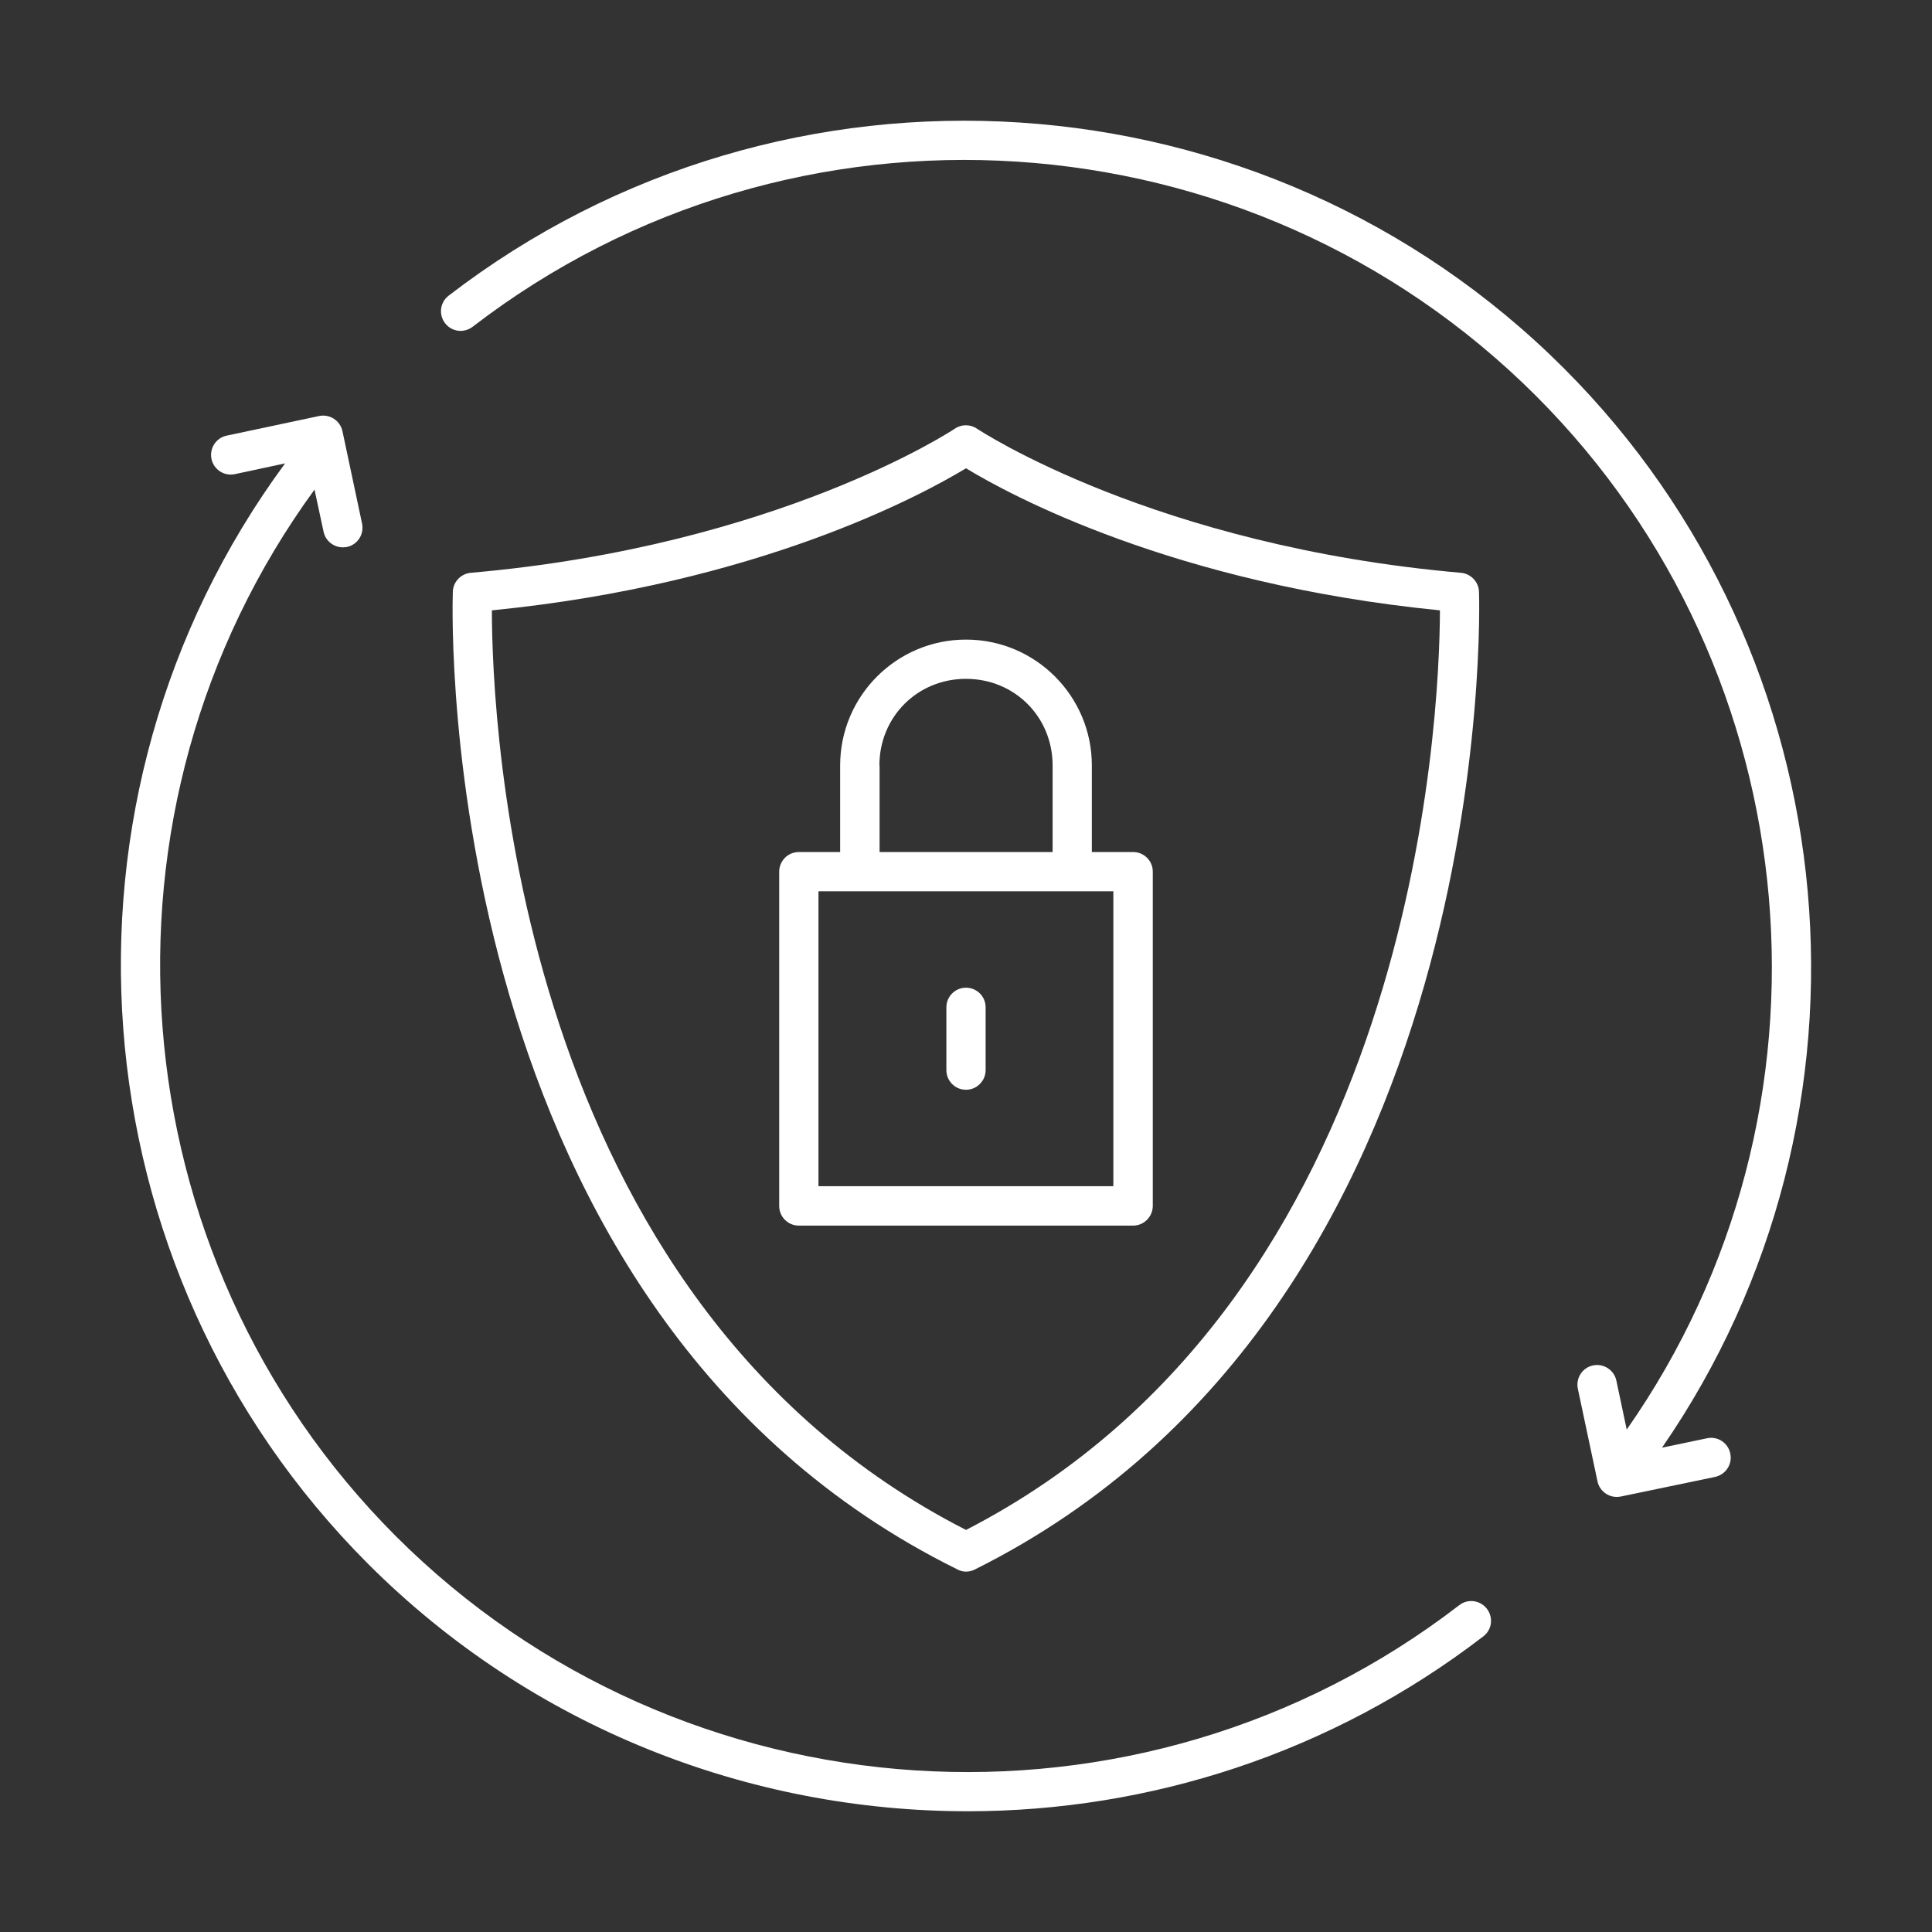 <?xml version="1.0" encoding="utf-8"?>
<!-- Generator: Adobe Illustrator 22.0.0, SVG Export Plug-In . SVG Version: 6.00 Build 0)  -->
<svg version="1.1" id="图层_1" xmlns="http://www.w3.org/2000/svg" xmlns:xlink="http://www.w3.org/1999/xlink" x="0px" y="0px"
	 viewBox="0 0 1024 1024" style="enable-background:new 0 0 1024 1024;" xml:space="preserve">
<rect x="0" y="0" width="1024" height="1024" fill="#333333" stroke="none"/>
<style type="text/css">
	.st0{fill:white;}
</style>
<g>
	<path class="st0" d="M512,833c1.6,0,3.2-0.4,4.6-1.1c279-139,267.5-514.5,267.3-518.3c-0.2-5.2-4.3-9.5-9.5-10
		c-162.7-14.2-255.7-75.8-256.6-76.4c-3.5-2.4-8.2-2.4-11.7,0c-0.9,0.6-93.9,62.2-256.6,76.4c-5.3,0.5-9.4,4.9-9.5,10.2
		c-0.5,15.5-8.7,381.6,267.4,518C508.8,832.6,510.4,833,512,833z M260.7,323.5c141.5-14,228.5-61.5,251.3-75.3
		c22.7,13.8,109.7,61.3,251.2,75.3C763,380.4,750.5,688.2,512,810.9C272.8,688.8,260.8,382.8,260.7,323.5z"/>
	<path class="st0" d="M611,639.1V462c0-5.8-4.7-10.4-10.4-10.4h-21.9v-45.9c0-36.8-29.9-66.7-66.7-66.7c-36.8,0-66.7,29.9-66.7,66.7
		v45.9h-21.9c-5.8,0-10.4,4.7-10.4,10.4v177.2c0,5.8,4.7,10.4,10.4,10.4h177.2C606.3,649.6,611,644.9,611,639.1z M466.1,405.7
		c0-25.7,20.1-45.9,45.9-45.9c25.7,0,45.9,20.1,45.9,45.9v45.9h-91.7V405.7z M590.1,628.7H433.8V472.4h21.9h112.5h21.9V628.7z"/>
	<path class="st0" d="M512,523.5c-5.8,0-10.4,4.7-10.4,10.4v33.3c0,5.8,4.7,10.4,10.4,10.4s10.4-4.7,10.4-10.4v-33.3
		C522.4,528.1,517.7,523.5,512,523.5z"/>
	<path class="st0" d="M773.4,850.8c-169.7,130.7-412,114.9-563.6-36.6C60.9,665.2,43.3,428.7,166.7,259.5l4.8,22.3
		c1,4.9,5.4,8.3,10.2,8.3c0.7,0,1.5-0.1,2.2-0.2c5.6-1.2,9.2-6.7,8-12.4l-10.4-49c-1.2-5.6-6.8-9.2-12.4-8l-49,10.4
		c-5.6,1.2-9.2,6.7-8,12.4c1.2,5.6,6.7,9.2,12.4,8l26.6-5.7C20.3,423.2,38.5,672.2,195.1,828.9c86.8,86.8,202,131.1,317.8,131.1
		c96.1,0,192.5-30.6,273.3-92.7c4.6-3.5,5.4-10,1.9-14.6C784.5,848.1,778,847.2,773.4,850.8z"/>
	<path class="st0" d="M904.8,762.3l-23.9,5c122-176.7,101.3-418.8-52.1-572.2c-158.9-158.9-413-175.4-591-38.4
		c-4.6,3.5-5.4,10.1-1.9,14.6c3.5,4.6,10,5.4,14.6,1.9c169.8-130.7,412-114.9,563.6,36.6c146.9,146.9,166.2,379.2,48.1,547.9
		l-5.5-26c-1.2-5.6-6.8-9.2-12.4-8c-5.6,1.2-9.2,6.7-8,12.4l10.4,49c1,4.9,5.4,8.3,10.2,8.3c0.7,0,1.4-0.1,2.1-0.2l50-10.4
		c5.6-1.2,9.3-6.7,8.1-12.3C916,764.8,910.5,761.1,904.8,762.3z"/>
</g>
<style type="text/css">polygon,path{fill:white;}</style></svg>
